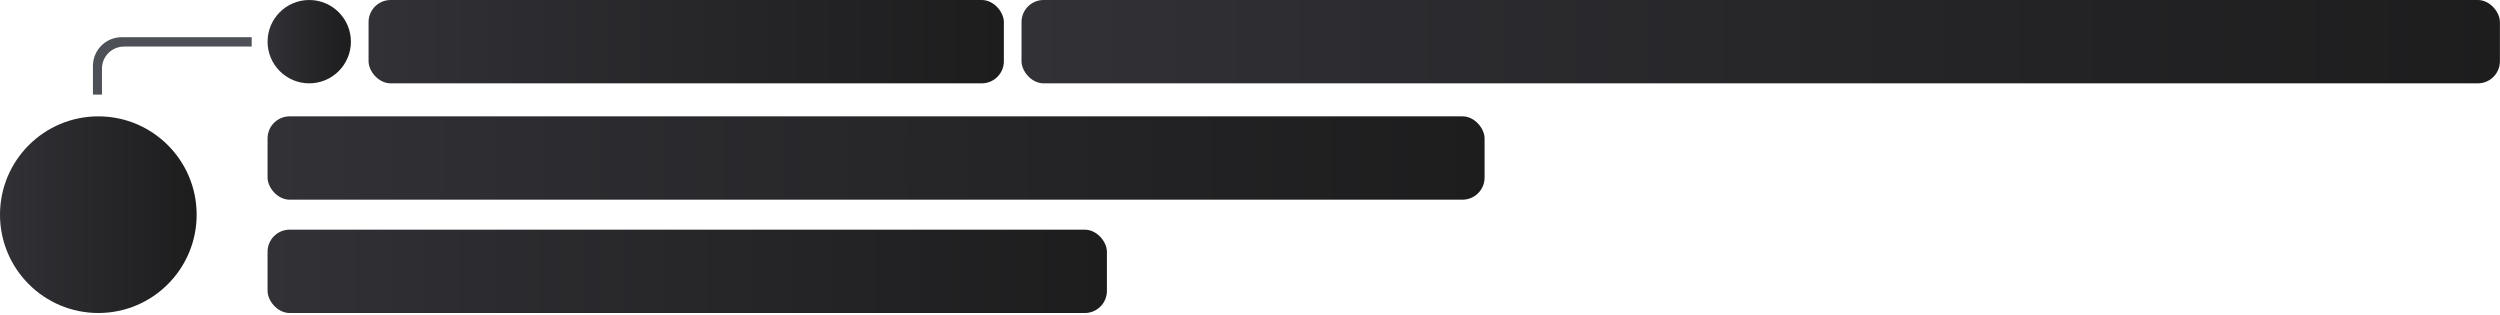 <?xml version="1.0" encoding="utf-8"?>
<svg xmlns="http://www.w3.org/2000/svg" fill="none" height="100%" overflow="visible" preserveAspectRatio="none" style="display: block;" viewBox="0 0 421 53" width="100%">
<g id="Message">
<circle cx="16.558" cy="36.152" fill="url(#paint0_linear_0_1056)" id="Ellipse 558" r="16.558"/>
<path d="M20.484 6.268C17.815 6.268 15.651 8.432 15.651 11.101V15.934H17.17V11.56C17.17 9.506 18.835 7.842 20.888 7.842H42.387V6.268H20.484Z" fill="#4E5058" id="Subtract"/>
<g id="Message Part Container">
<circle cx="52.075" cy="7.017" fill="url(#paint1_linear_0_1056)" id="Ellipse 559" r="7.017"/>
<rect fill="url(#paint2_linear_0_1056)" height="14.034" id="Message Part" rx="3.718" width="106.984" x="62.067" y="-0"/>
<rect fill="url(#paint3_linear_0_1056)" height="14.034" id="Message Part_2" rx="3.718" width="248.96" x="172.025" y="-0"/>
</g>
<rect fill="url(#paint4_linear_0_1056)" height="14.034" id="Message Part_3" rx="3.718" width="204.946" x="45.058" y="19.593"/>
<rect fill="url(#paint5_linear_0_1056)" height="14.034" id="Message Part_4" rx="3.718" width="141.346" x="45.058" y="38.676"/>
</g>
<defs>
<linearGradient gradientUnits="userSpaceOnUse" id="paint0_linear_0_1056" x1="33.117" x2="4.57764e-05" y1="36.152" y2="36.152">
<stop stop-color="#1D1D1E"/>
<stop offset="1" stop-color="#313136"/>
</linearGradient>
<linearGradient gradientUnits="userSpaceOnUse" id="paint1_linear_0_1056" x1="59.093" x2="45.058" y1="7.017" y2="7.017">
<stop stop-color="#1D1D1E"/>
<stop offset="1" stop-color="#313136"/>
</linearGradient>
<linearGradient gradientUnits="userSpaceOnUse" id="paint2_linear_0_1056" x1="169.051" x2="62.067" y1="7.017" y2="7.017">
<stop stop-color="#1D1D1E"/>
<stop offset="1" stop-color="#313136"/>
</linearGradient>
<linearGradient gradientUnits="userSpaceOnUse" id="paint3_linear_0_1056" x1="420.985" x2="172.025" y1="7.017" y2="7.017">
<stop stop-color="#1D1D1E"/>
<stop offset="1" stop-color="#313136"/>
</linearGradient>
<linearGradient gradientUnits="userSpaceOnUse" id="paint4_linear_0_1056" x1="250.004" x2="45.058" y1="26.611" y2="26.611">
<stop stop-color="#1D1D1E"/>
<stop offset="1" stop-color="#313136"/>
</linearGradient>
<linearGradient gradientUnits="userSpaceOnUse" id="paint5_linear_0_1056" x1="186.405" x2="45.058" y1="45.694" y2="45.694">
<stop stop-color="#1D1D1E"/>
<stop offset="1" stop-color="#313136"/>
</linearGradient>
</defs>
</svg>